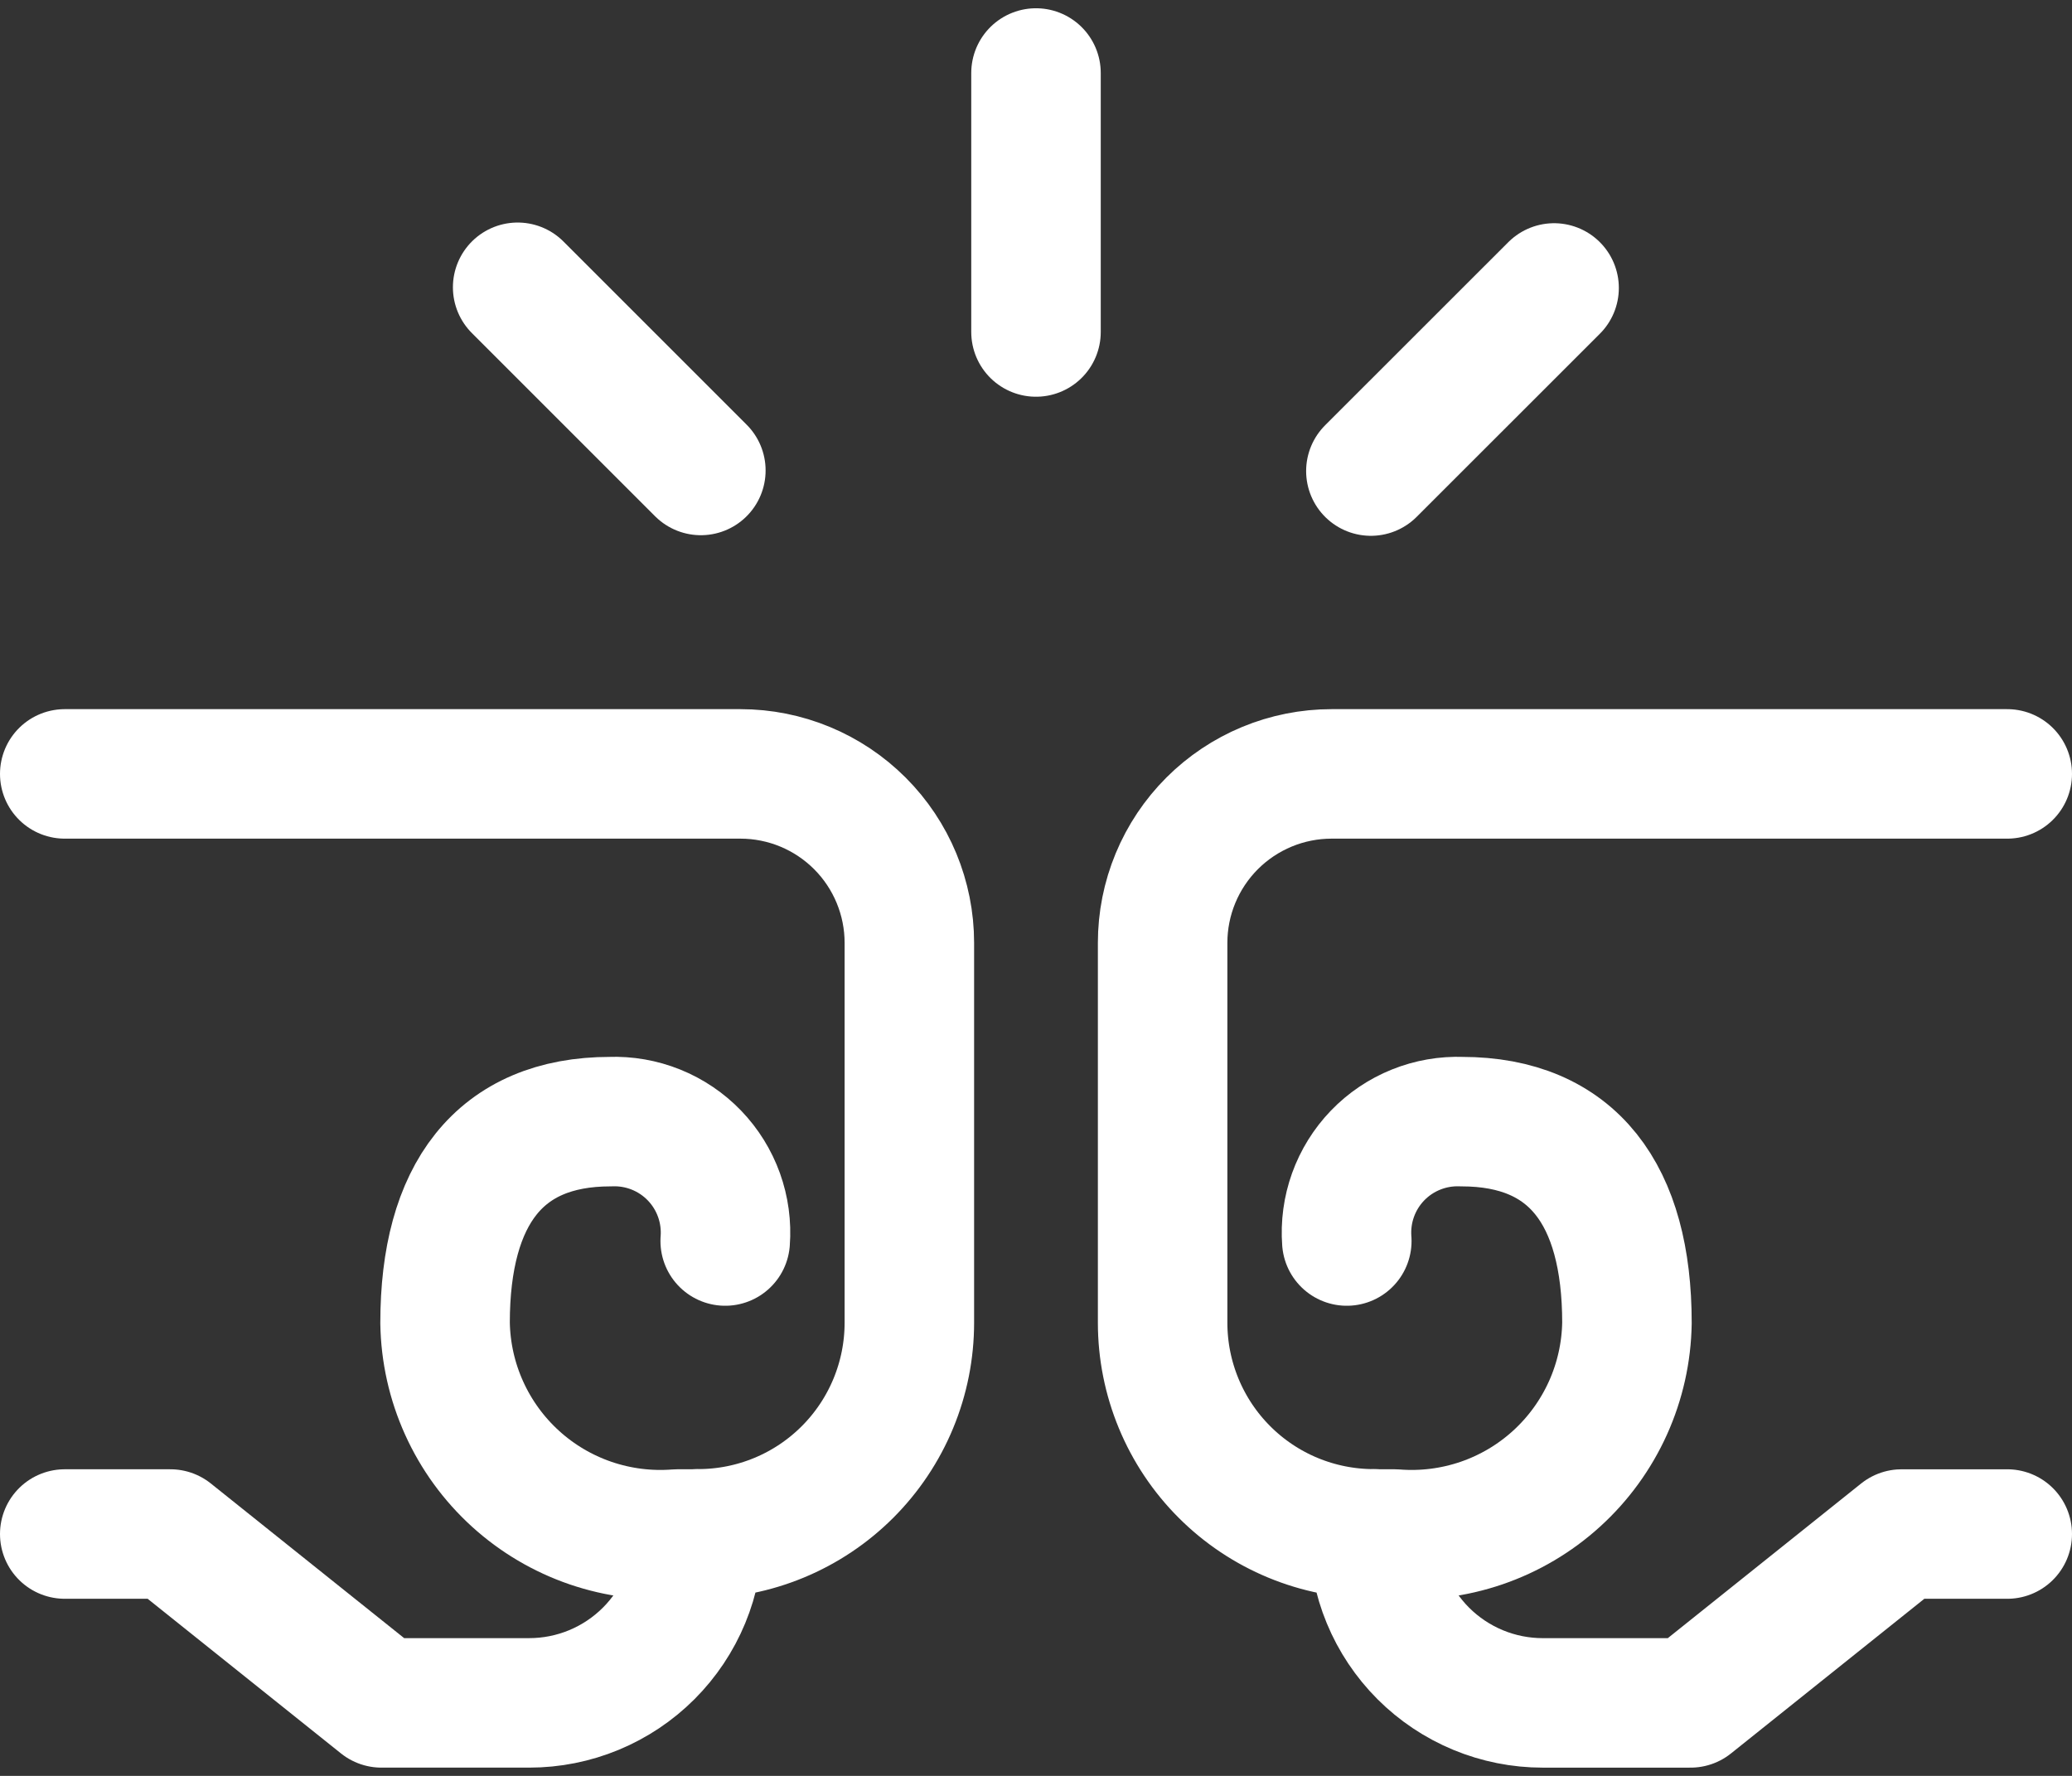 <?xml version="1.0" encoding="utf-8"?>
<!-- Generator: Adobe Illustrator 19.0.0, SVG Export Plug-In . SVG Version: 6.00 Build 0)  -->
<svg version="1.1" id="Layer_1" xmlns="http://www.w3.org/2000/svg" xmlns:xlink="http://www.w3.org/1999/xlink" x="0px" y="0px"
	 width="140px" height="120px" viewBox="0 0 140 120" style="enable-background:new 0 0 140 120;" xml:space="preserve">
<rect x="0" y="0" width="140" height="120" fill="#333333" stroke="none"/>
<style type="text/css">
	.st0{fill:none;stroke:#FFFFFF;stroke-width:8.75;stroke-linecap:round;stroke-linejoin:round;}
</style>
<g id="XMLID_27_">
	<path id="XMLID_34_" class="st0" d="M4.375,52.294h45.652c3.028,0,5.931,1.203,8.072,3.344
		c2.141,2.141,3.344,5.045,3.344,8.072v25.667c0,1.874-0.369,3.729-1.086,5.46
		c-0.717,1.731-1.768,3.304-3.093,4.629c-1.325,1.325-2.898,2.376-4.629,3.093
		c-1.731,0.717-3.586,1.086-5.46,1.086c0.001,1.5-0.294,2.985-0.867,4.37
		c-0.573,1.386-1.414,2.645-2.474,3.706s-2.319,1.902-3.704,2.476
		c-1.385,0.574-2.87,0.87-4.37,0.87h-9.987l-14.262-11.41H4.375"/>
	<path id="XMLID_33_" class="st0" d="M70,4.933v17.5"/>
	<path id="XMLID_32_" class="st0" d="M105.006,19.458L92.627,31.831"/>
	<path id="XMLID_31_" class="st0" d="M34.977,19.412L47.355,31.79"/>
	<path id="XMLID_30_" class="st0" d="M49,83.858c0.081-1.054-0.063-2.113-0.42-3.108
		c-0.358-0.995-0.921-1.903-1.654-2.665c-0.733-0.762-1.619-1.36-2.599-1.755
		c-0.981-0.396-2.034-0.579-3.09-0.539c-7.502,0-11.165,4.929-11.165,13.597
		c0.031,1.987,0.469,3.947,1.288,5.758c0.818,1.811,1.999,3.436,3.469,4.773
		c1.47,1.337,3.199,2.359,5.08,3.002c1.881,0.642,3.873,0.893,5.854,0.736h1.429"/>
	<path id="XMLID_29_" class="st0" d="M135.625,52.294H89.973c-1.499,0-2.984,0.295-4.369,0.869
		c-1.385,0.574-2.644,1.415-3.704,2.475c-1.06,1.06-1.901,2.319-2.475,3.704
		c-0.574,1.385-0.869,2.869-0.869,4.369v25.667c0,1.874,0.369,3.729,1.086,5.46
		c0.717,1.731,1.768,3.304,3.093,4.629c1.325,1.325,2.898,2.376,4.629,3.093
		c1.731,0.717,3.587,1.086,5.46,1.086c-0.001,1.5,0.294,2.985,0.867,4.37
		c0.573,1.386,1.414,2.645,2.474,3.706c1.06,1.061,2.319,1.902,3.704,2.476
		c1.385,0.574,2.87,0.87,4.37,0.87h9.986l14.263-11.41H135.625"/>
	<path id="XMLID_28_" class="st0" d="M91,83.858c-0.081-1.054,0.063-2.113,0.42-3.108
		c0.358-0.995,0.921-1.903,1.654-2.665c0.733-0.762,1.619-1.36,2.6-1.755
		c0.98-0.396,2.034-0.579,3.09-0.539c7.502,0,11.165,4.929,11.165,13.597
		c-0.031,1.987-0.469,3.947-1.287,5.758c-0.819,1.811-1.999,3.436-3.47,4.773
		c-1.47,1.337-3.199,2.359-5.08,3.002c-1.881,0.642-3.873,0.893-5.854,0.736
		H92.808"/>
</g>
</svg>

